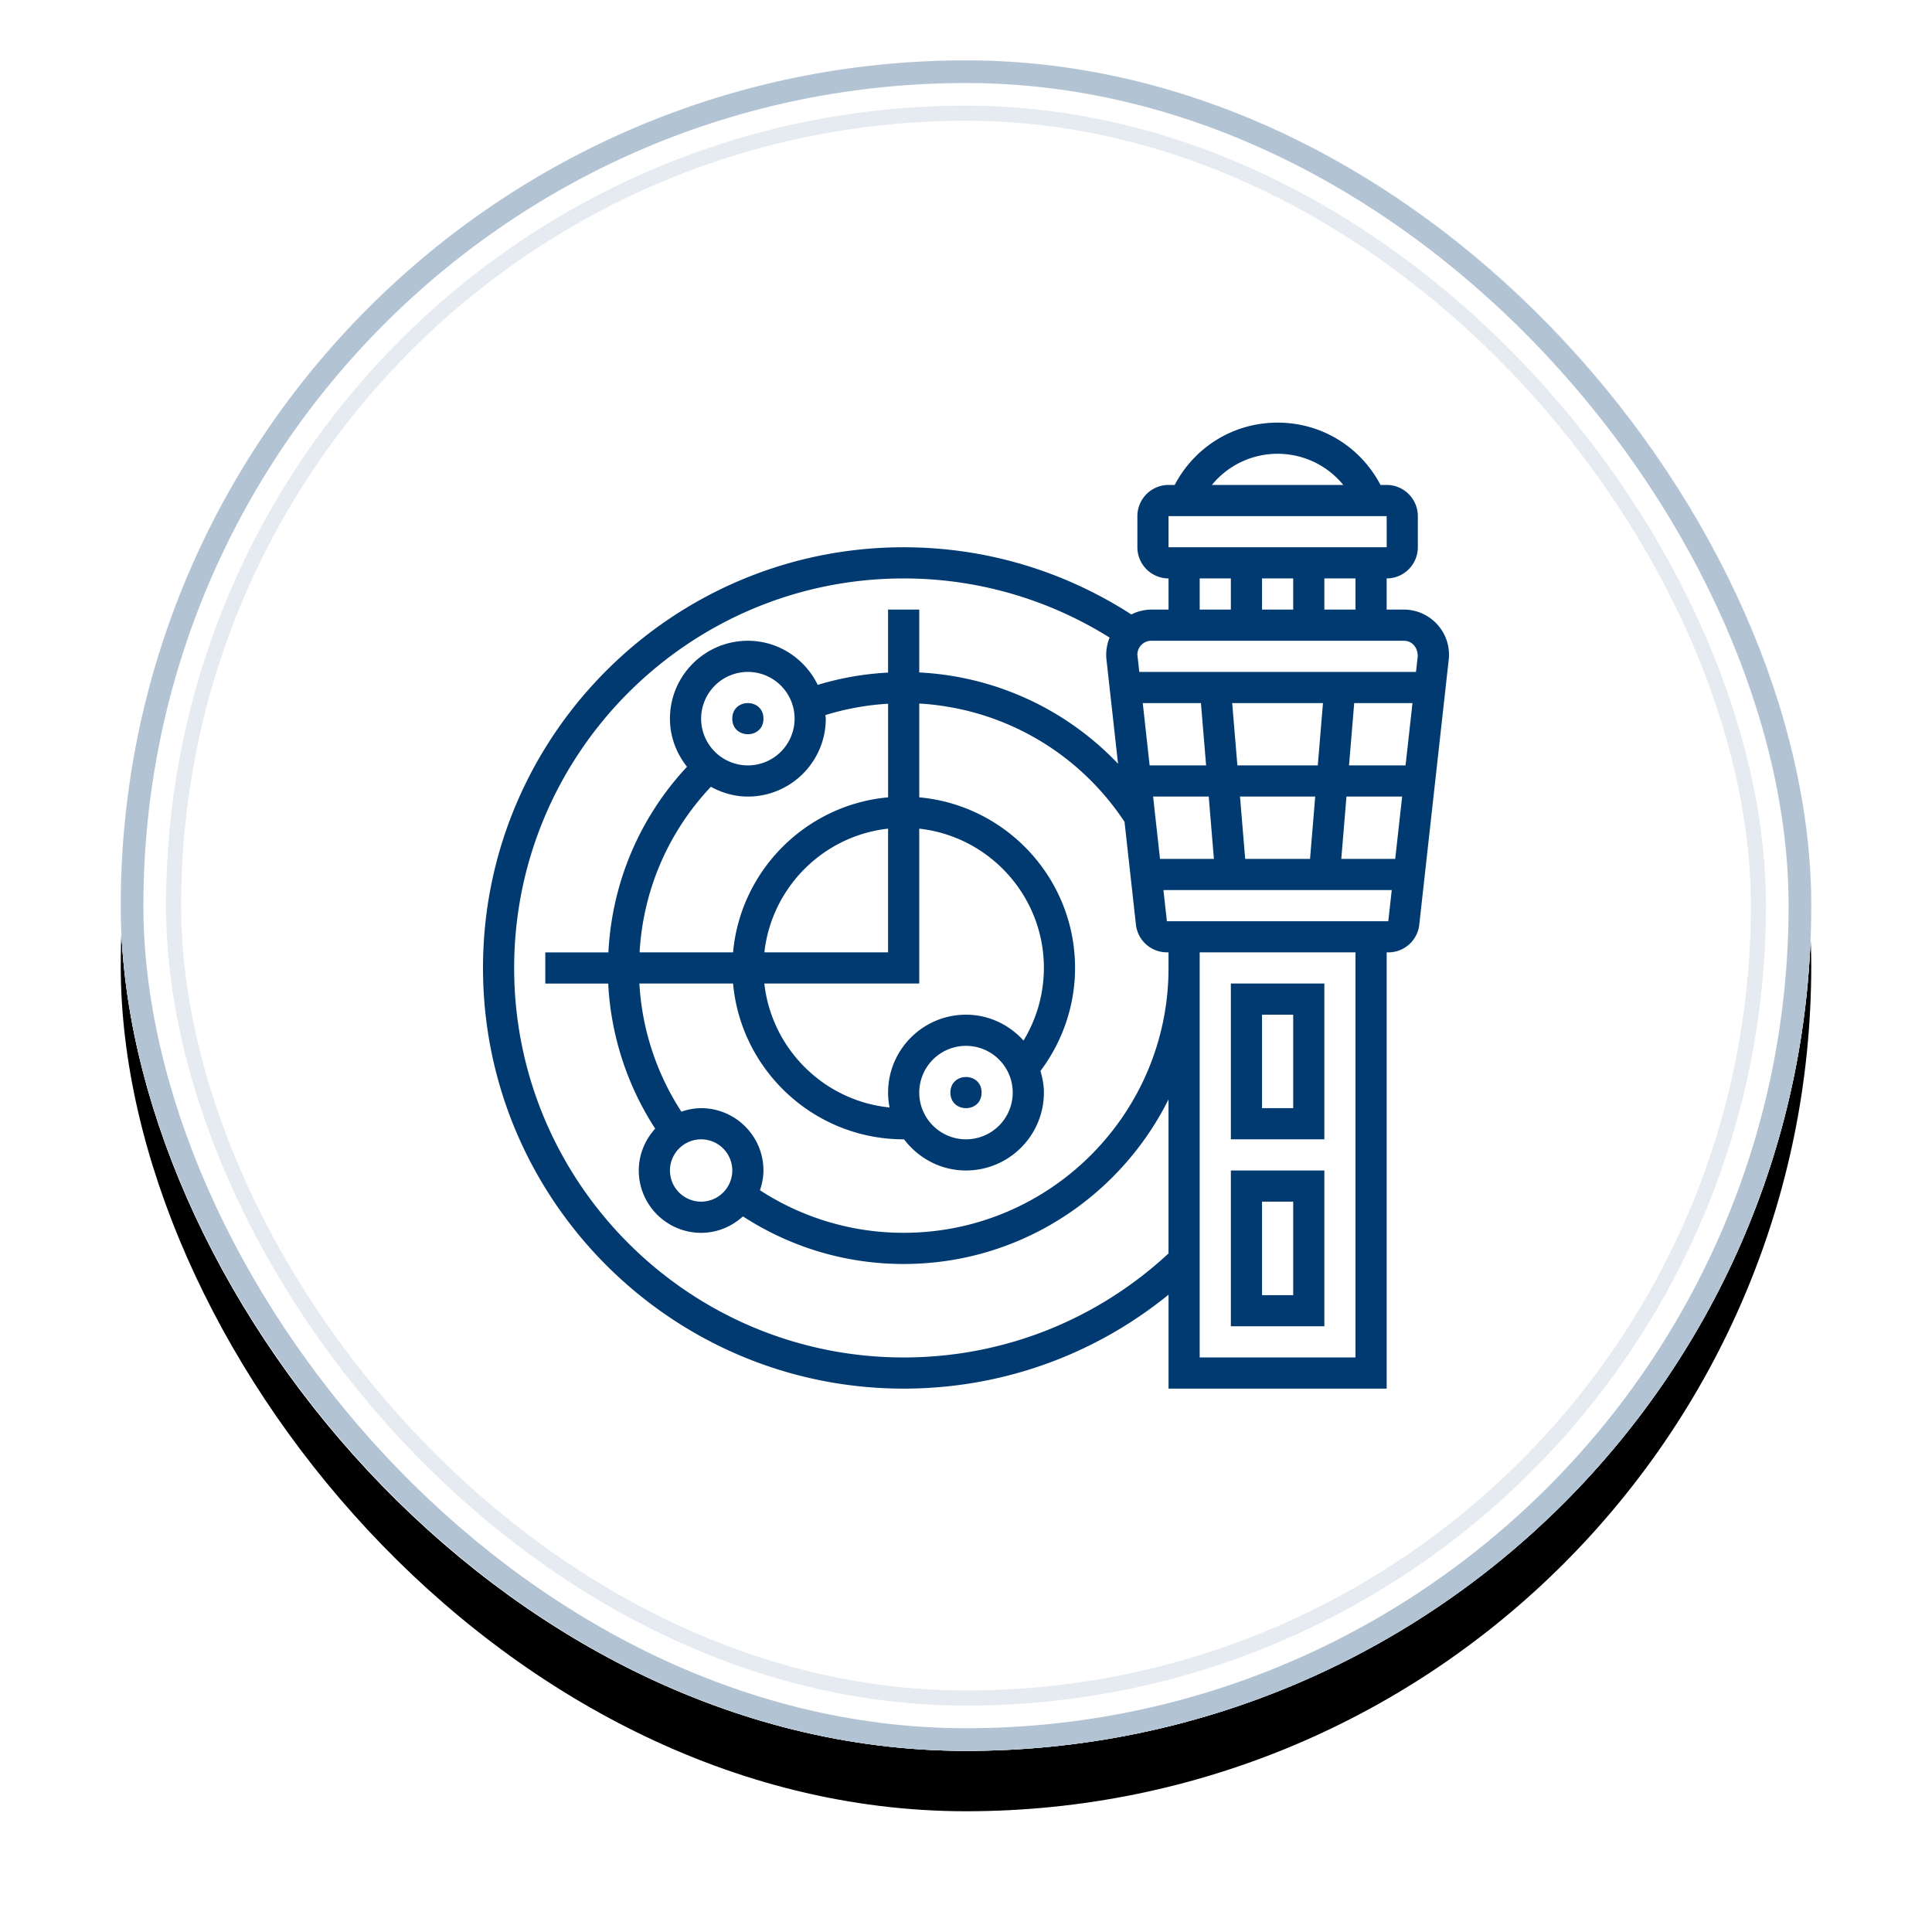<svg width="256" height="256" xmlns="http://www.w3.org/2000/svg" xmlns:xlink="http://www.w3.org/1999/xlink"><defs><filter x="-12.5%" y="-8.9%" width="125%" height="125%" filterUnits="objectBoundingBox" id="a"><feOffset dy="8" in="SourceAlpha" result="shadowOffsetOuter1"/><feGaussianBlur stdDeviation="8" in="shadowOffsetOuter1" result="shadowBlurOuter1"/><feComposite in="shadowBlurOuter1" in2="SourceAlpha" operator="out" result="shadowBlurOuter1"/><feColorMatrix values="0 0 0 0 0 0 0 0 0 0 0 0 0 0 0 0 0 0 0.08 0" in="shadowBlurOuter1"/></filter><rect id="b" x="0" y="0" width="224" height="224" rx="112"/></defs><g fill-rule="nonzero" fill="none"><g transform="translate(16 8)"><use fill="#000" filter="url(#a)" xlink:href="#b"/><rect stroke="#E5EBF0" stroke-width="8" stroke-linejoin="square" fill="#FFF" fill-rule="evenodd" x="4" y="4" width="216" height="216" rx="108"/><rect stroke="#FFF" stroke-width="6" stroke-linejoin="square" x="3" y="3" width="218" height="218" rx="109"/><rect stroke="#B2C3D4" stroke-width="3" stroke-linejoin="square" x="1.5" y="1.5" width="221" height="221" rx="110.5"/></g><path d="M169.29 56c5.775 0 10.962 3.164 13.635 8.258h.816a4.134 4.134 0 0 1 4.129 4.129v4.129a4.134 4.134 0 0 1-4.13 4.129v4.129h2.282c3.293.002 5.977 2.686 5.977 5.978 0 .222-.01.444-.036.661l-3.902 35.106a4.121 4.121 0 0 1-4.104 3.675h-.216V184h-28.903v-12.449C144.928 179.603 132.64 184 119.742 184 89.006 184 64 158.994 64 128.258c0-30.736 25.006-55.742 55.742-55.742 10.782 0 21.171 3.097 30.167 8.903a5.933 5.933 0 0 1 2.648-.645h2.281v-4.129a4.134 4.134 0 0 1-4.129-4.129v-4.129a4.134 4.134 0 0 1 4.13-4.129h.815c2.673-5.094 7.86-8.258 13.636-8.258Zm-49.55 20.647c-28.46 0-51.612 23.153-51.612 51.612 0 28.459 23.153 51.611 51.612 51.611 13.098.002 25.52-4.896 35.094-13.784v-20.412c-6.43 12.903-19.725 21.811-35.096 21.811-7.633 0-14.946-2.193-21.295-6.307-1.465 1.337-3.4 2.178-5.543 2.178-4.552 0-8.258-3.705-8.258-8.258 0-2.142.841-4.077 2.178-5.543a38.9 38.9 0 0 1-6.23-19.23h-8.335v-4.13h8.361c.475-9.233 4.114-17.827 10.416-24.598-1.394-1.76-2.26-3.954-2.26-6.37 0-5.692 4.629-10.322 10.322-10.322 4.077 0 7.582 2.4 9.259 5.843a39.21 39.21 0 0 1 9.321-1.626v-8.346h4.13v8.326c10.106.52 19.473 4.872 26.343 12.097l-1.533-13.786a5.937 5.937 0 0 1 .418-2.926 51.3 51.3 0 0 0-27.292-7.84Zm59.87 49.546h-20.646v53.677h20.645v-53.677Zm-4.127 28.904v20.645h-12.387v-20.645h12.387Zm-4.129 4.13h-4.129v12.386h4.13v-12.387Zm-49.549-66.004v12.428c11.556 1.048 20.645 10.782 20.645 22.606 0 4.934-1.631 9.729-4.583 13.646.268.919.454 1.868.454 2.87 0 5.693-4.63 10.322-10.323 10.322-3.36 0-6.317-1.636-8.206-4.129h-.051c-11.824 0-21.558-9.089-22.606-20.645H84.722a34.744 34.744 0 0 0 5.564 16.981c.826-.278 1.698-.464 2.617-.464 4.552 0 8.258 3.705 8.258 8.257 0 .919-.186 1.791-.465 2.617a34.835 34.835 0 0 0 19.045 5.641c19.354 0 35.096-15.742 35.096-35.096v-2.064l-.217-.005a4.121 4.121 0 0 1-4.103-3.675l-1.512-13.621c-6.152-9.28-16.175-15.029-27.2-15.669Zm-28.902 57.744a4.134 4.134 0 0 0-4.13 4.129 4.134 4.134 0 0 0 4.13 4.129 4.134 4.134 0 0 0 4.129-4.13 4.134 4.134 0 0 0-4.13-4.128Zm35.095-12.387a6.198 6.198 0 0 0-6.193 6.194 6.198 6.198 0 0 0 6.193 6.193 6.198 6.198 0 0 0 6.194-6.193 6.198 6.198 0 0 0-6.194-6.194Zm47.485-8.258v20.645h-12.387v-20.645h12.387Zm-45.42 14.452c0 2.75-4.129 2.75-4.129 0s4.13-2.75 4.13 0Zm41.291-10.323h-4.129v12.387h4.13V134.45Zm-49.55-24.65v20.521h-20.526c.966 8.666 7.903 15.551 16.594 16.424a10.34 10.34 0 0 1-.196-1.972c0-5.693 4.63-10.323 10.322-10.323h-.001l.336.006c2.782.091 5.27 1.31 7.075 3.193l.213.229a18.573 18.573 0 0 0 2.7-9.62c0-9.55-7.242-17.425-16.517-18.458Zm-4.129 0c-8.598.955-15.437 7.794-16.391 16.392h16.391Zm.002-16.552a35.04 35.04 0 0 0-8.305 1.502c.005.16.047.31.047.475 0 5.693-4.63 10.323-10.323 10.323-1.78 0-3.437-.496-4.903-1.296-5.672 6.028-8.97 13.693-9.445 21.94h12.387c.985-10.88 9.667-19.555 20.542-20.541Zm66.737 24.687h-30.255l.46 4.129h29.336l.459-4.13Zm-24.251-12.387h-7.37l.913 8.258h7.143l-.686-8.258Zm14.11 0h-9.966l.687 8.258h8.593l.687-8.258Zm11.52 0h-7.38l-.687 8.258h7.148l.919-8.258ZM99.096 89.033a6.198 6.198 0 0 0-6.193 6.193 6.198 6.198 0 0 0 6.193 6.194 6.198 6.198 0 0 0 6.194-6.194 6.198 6.198 0 0 0-6.194-6.193Zm60.034 4.129h-7.71l.913 8.258h7.484l-.687-8.258Zm16.17 0h-12.03l.691 8.258h10.653l.687-8.258Zm11.86 0h-7.72l-.687 8.258h7.49l.918-8.258Zm-85.998 2.064c0 2.751-4.13 2.751-4.13 0 0-2.75 4.13-2.75 4.13 0Zm84.859-10.323h-33.466a1.846 1.846 0 0 0-1.847 1.848l.253 2.28h36.665l.232-2.074c.01-1.228-.815-2.054-1.837-2.054Zm-22.926-8.258h-4.129v4.129h4.129v-4.129Zm8.259 0h-4.13v4.129h4.13v-4.129Zm8.258 0h-4.13v4.129h4.13v-4.129Zm4.128-8.258h-28.903v4.129h28.908l-.005-4.129Zm-14.45-8.258a11.217 11.217 0 0 0-8.708 4.129h17.409a11.198 11.198 0 0 0-8.702-4.129Z" fill="#003A70"/></g></svg>